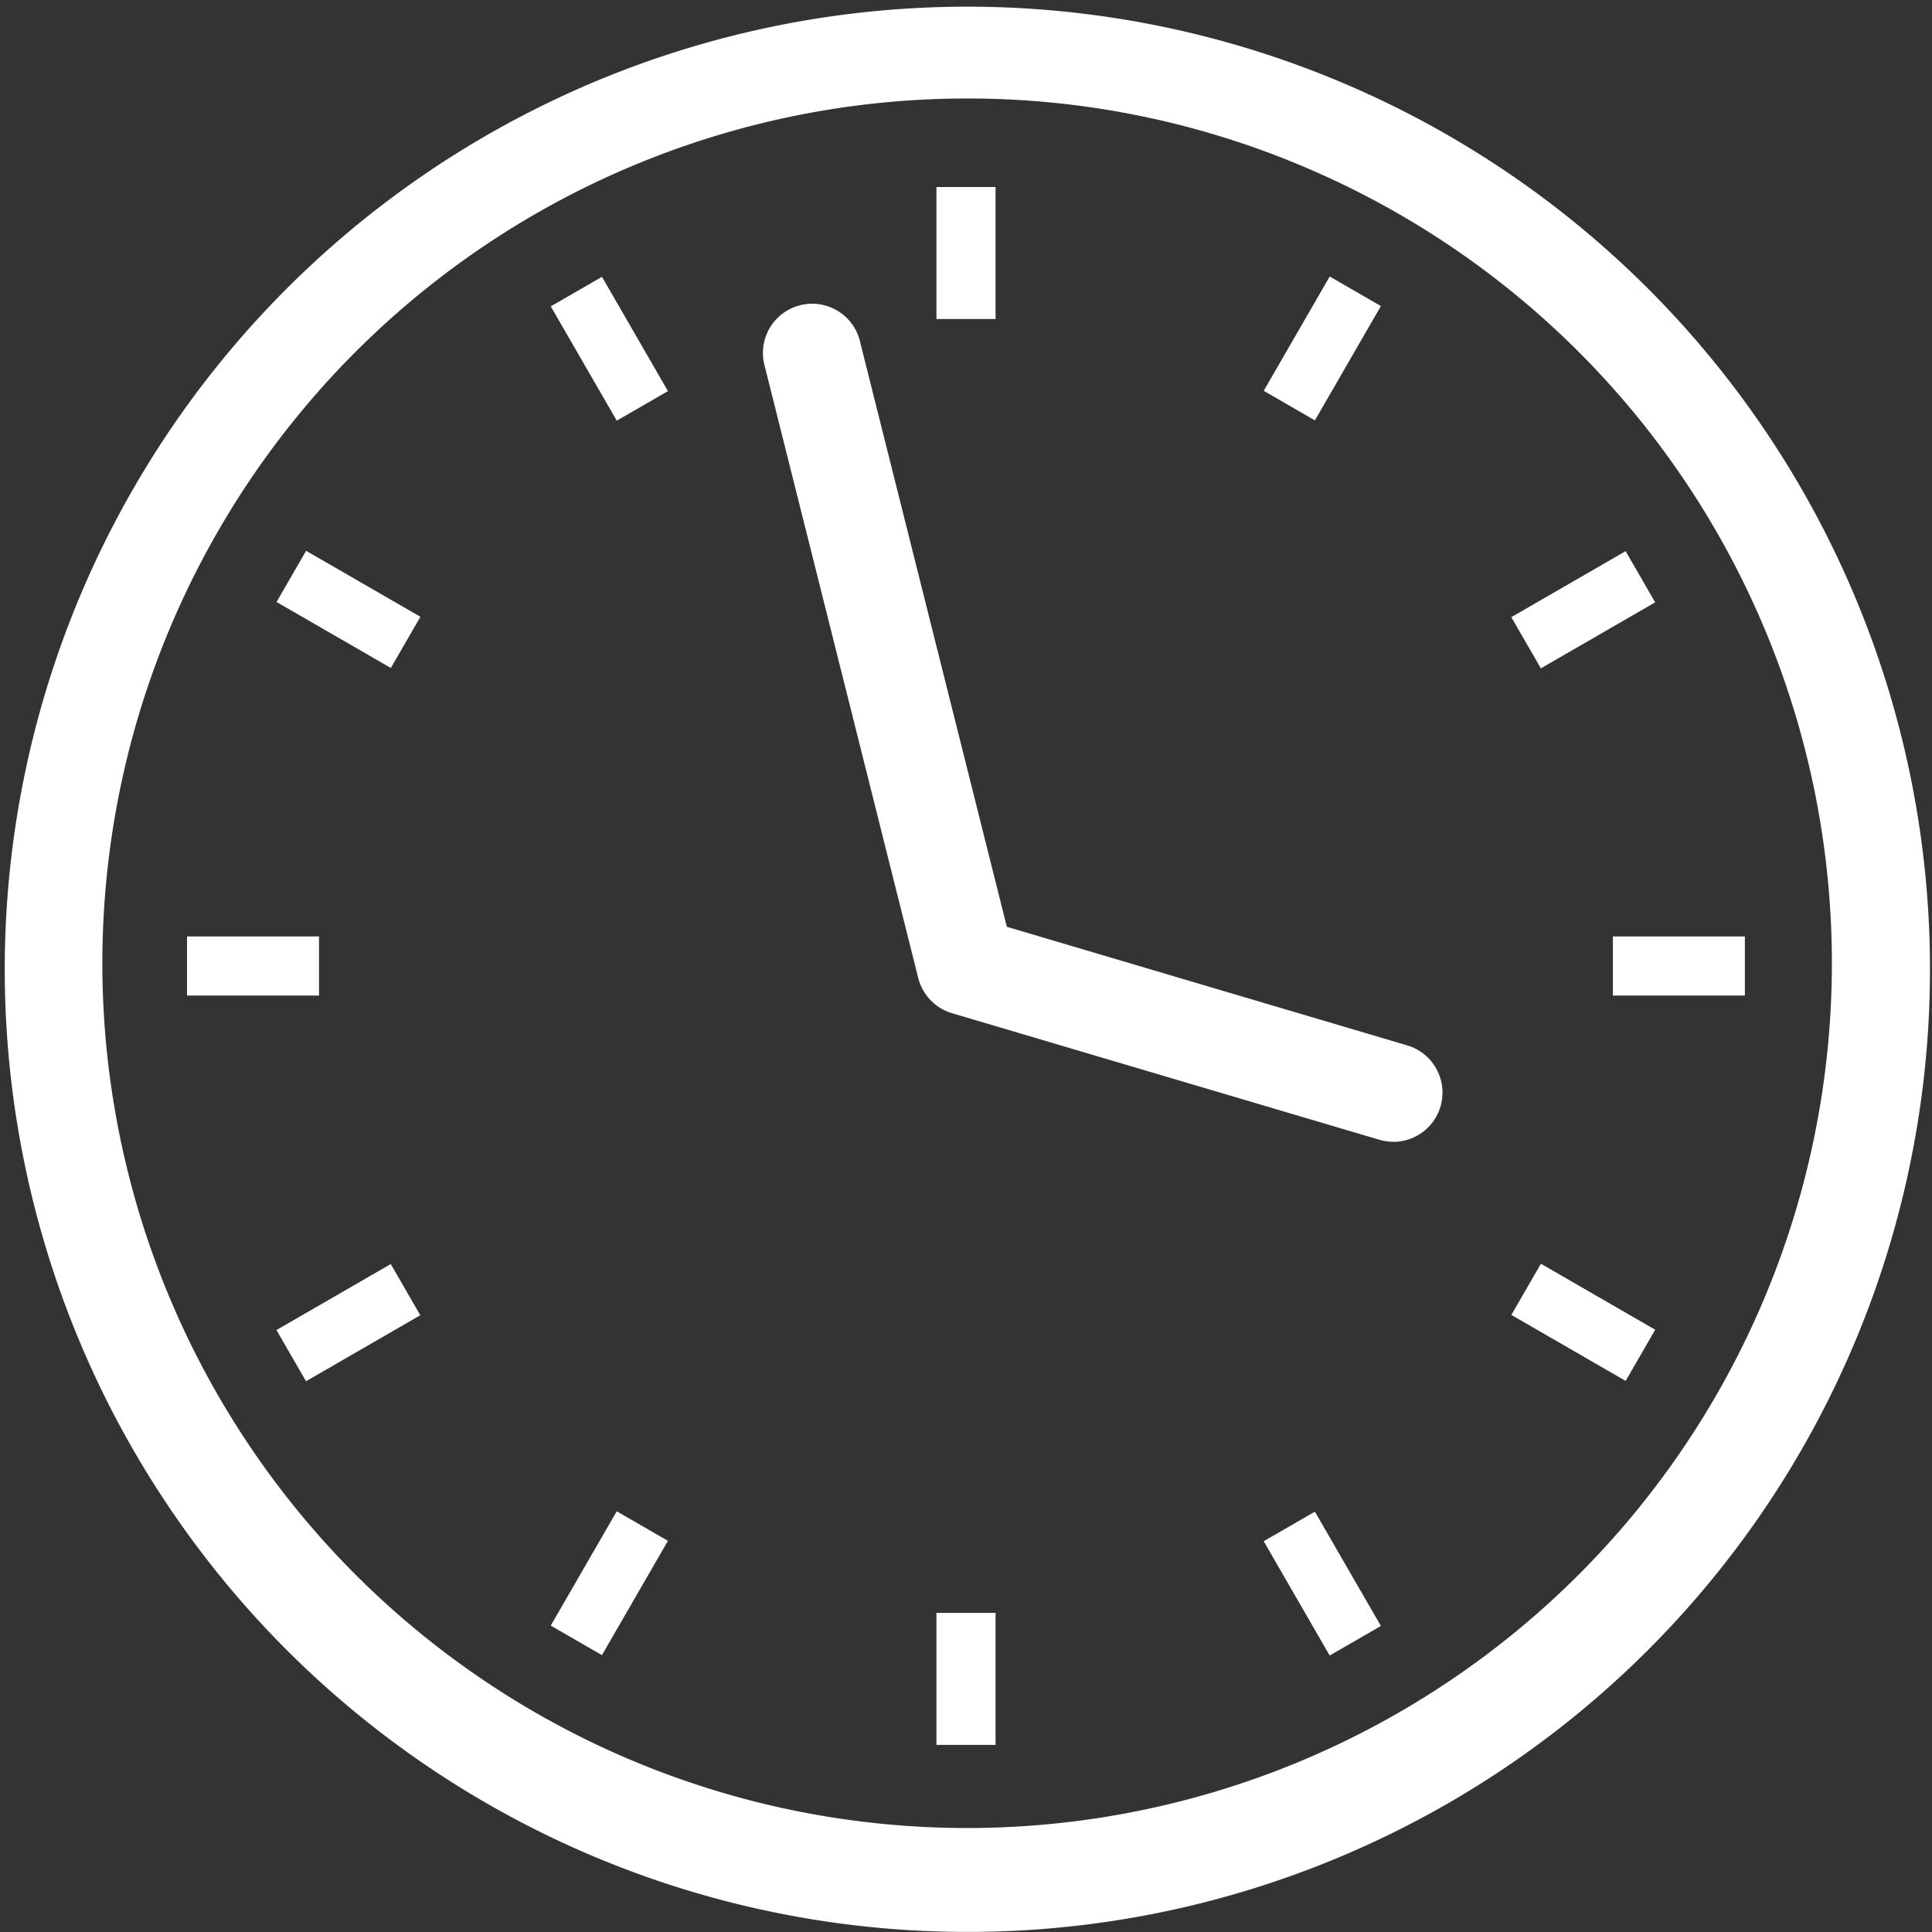 <svg id="Layer_1" data-name="Layer 1" xmlns="http://www.w3.org/2000/svg" viewBox="0 0 242.85 242.85"><rect x="0" y="0" width="242.85" height="242.85" fill="#333333" stroke="none"/><defs><style>.cls-1{fill:#fff;}</style></defs><title>white_clock</title><g id="Objects"><path class="cls-1" d="M1877.41,1993.65a121,121,0,1,1,47.27-9.54A120.68,120.68,0,0,1,1877.41,1993.65Zm0-230.46a108.7,108.7,0,1,0,42.45,8.57A108.26,108.26,0,0,0,1877.41,1763.19Z" transform="translate(-1755.99 -1750.81)"/><path class="cls-1" d="M1931.11,1894.33a6.36,6.36,0,0,1-1.76-.26l-53.69-15.9a6.21,6.21,0,0,1-4.25-4.43l-19.27-76.81a6.19,6.19,0,1,1,12-3l18.41,73.38,50.31,14.9a6.19,6.19,0,0,1-1.76,12.13Z" transform="translate(-1755.99 -1750.81)"/><rect class="cls-1" x="117.71" y="23.51" width="7.43" height="16.59"/><rect class="cls-1" x="1828.88" y="1786.31" width="7.43" height="16.59" transform="translate(-2407.78 -594.04) rotate(-30)"/><rect class="cls-1" x="1796.08" y="1819.14" width="7.43" height="16.59" transform="translate(-2438.7 721.55) rotate(-60)"/><rect class="cls-1" x="23.51" y="117.71" width="16.59" height="7.43"/><rect class="cls-1" x="1791.5" y="1913.31" width="16.59" height="7.43" transform="translate(-2473.39 -594.04) rotate(-30)"/><rect class="cls-1" x="1824.3" y="1946.13" width="16.59" height="7.43" transform="translate(-2528.32 811.16) rotate(-60)"/><rect class="cls-1" x="117.71" y="202.74" width="7.43" height="16.59"/><rect class="cls-1" x="1918.49" y="1941.53" width="7.43" height="16.59" transform="translate(-2473.38 -528.44) rotate(-30)"/><rect class="cls-1" x="1951.3" y="1908.76" width="7.43" height="16.59" transform="translate(-2438.71 900.78) rotate(-60)"/><rect class="cls-1" x="202.74" y="117.71" width="16.59" height="7.43"/><rect class="cls-1" x="1946.71" y="1823.7" width="16.59" height="7.43" transform="translate(-2407.78 -528.44) rotate(-30)"/><rect class="cls-1" x="1913.91" y="1790.92" width="16.59" height="7.43" transform="translate(-2349.09 811.16) rotate(-60)"/></g></svg>